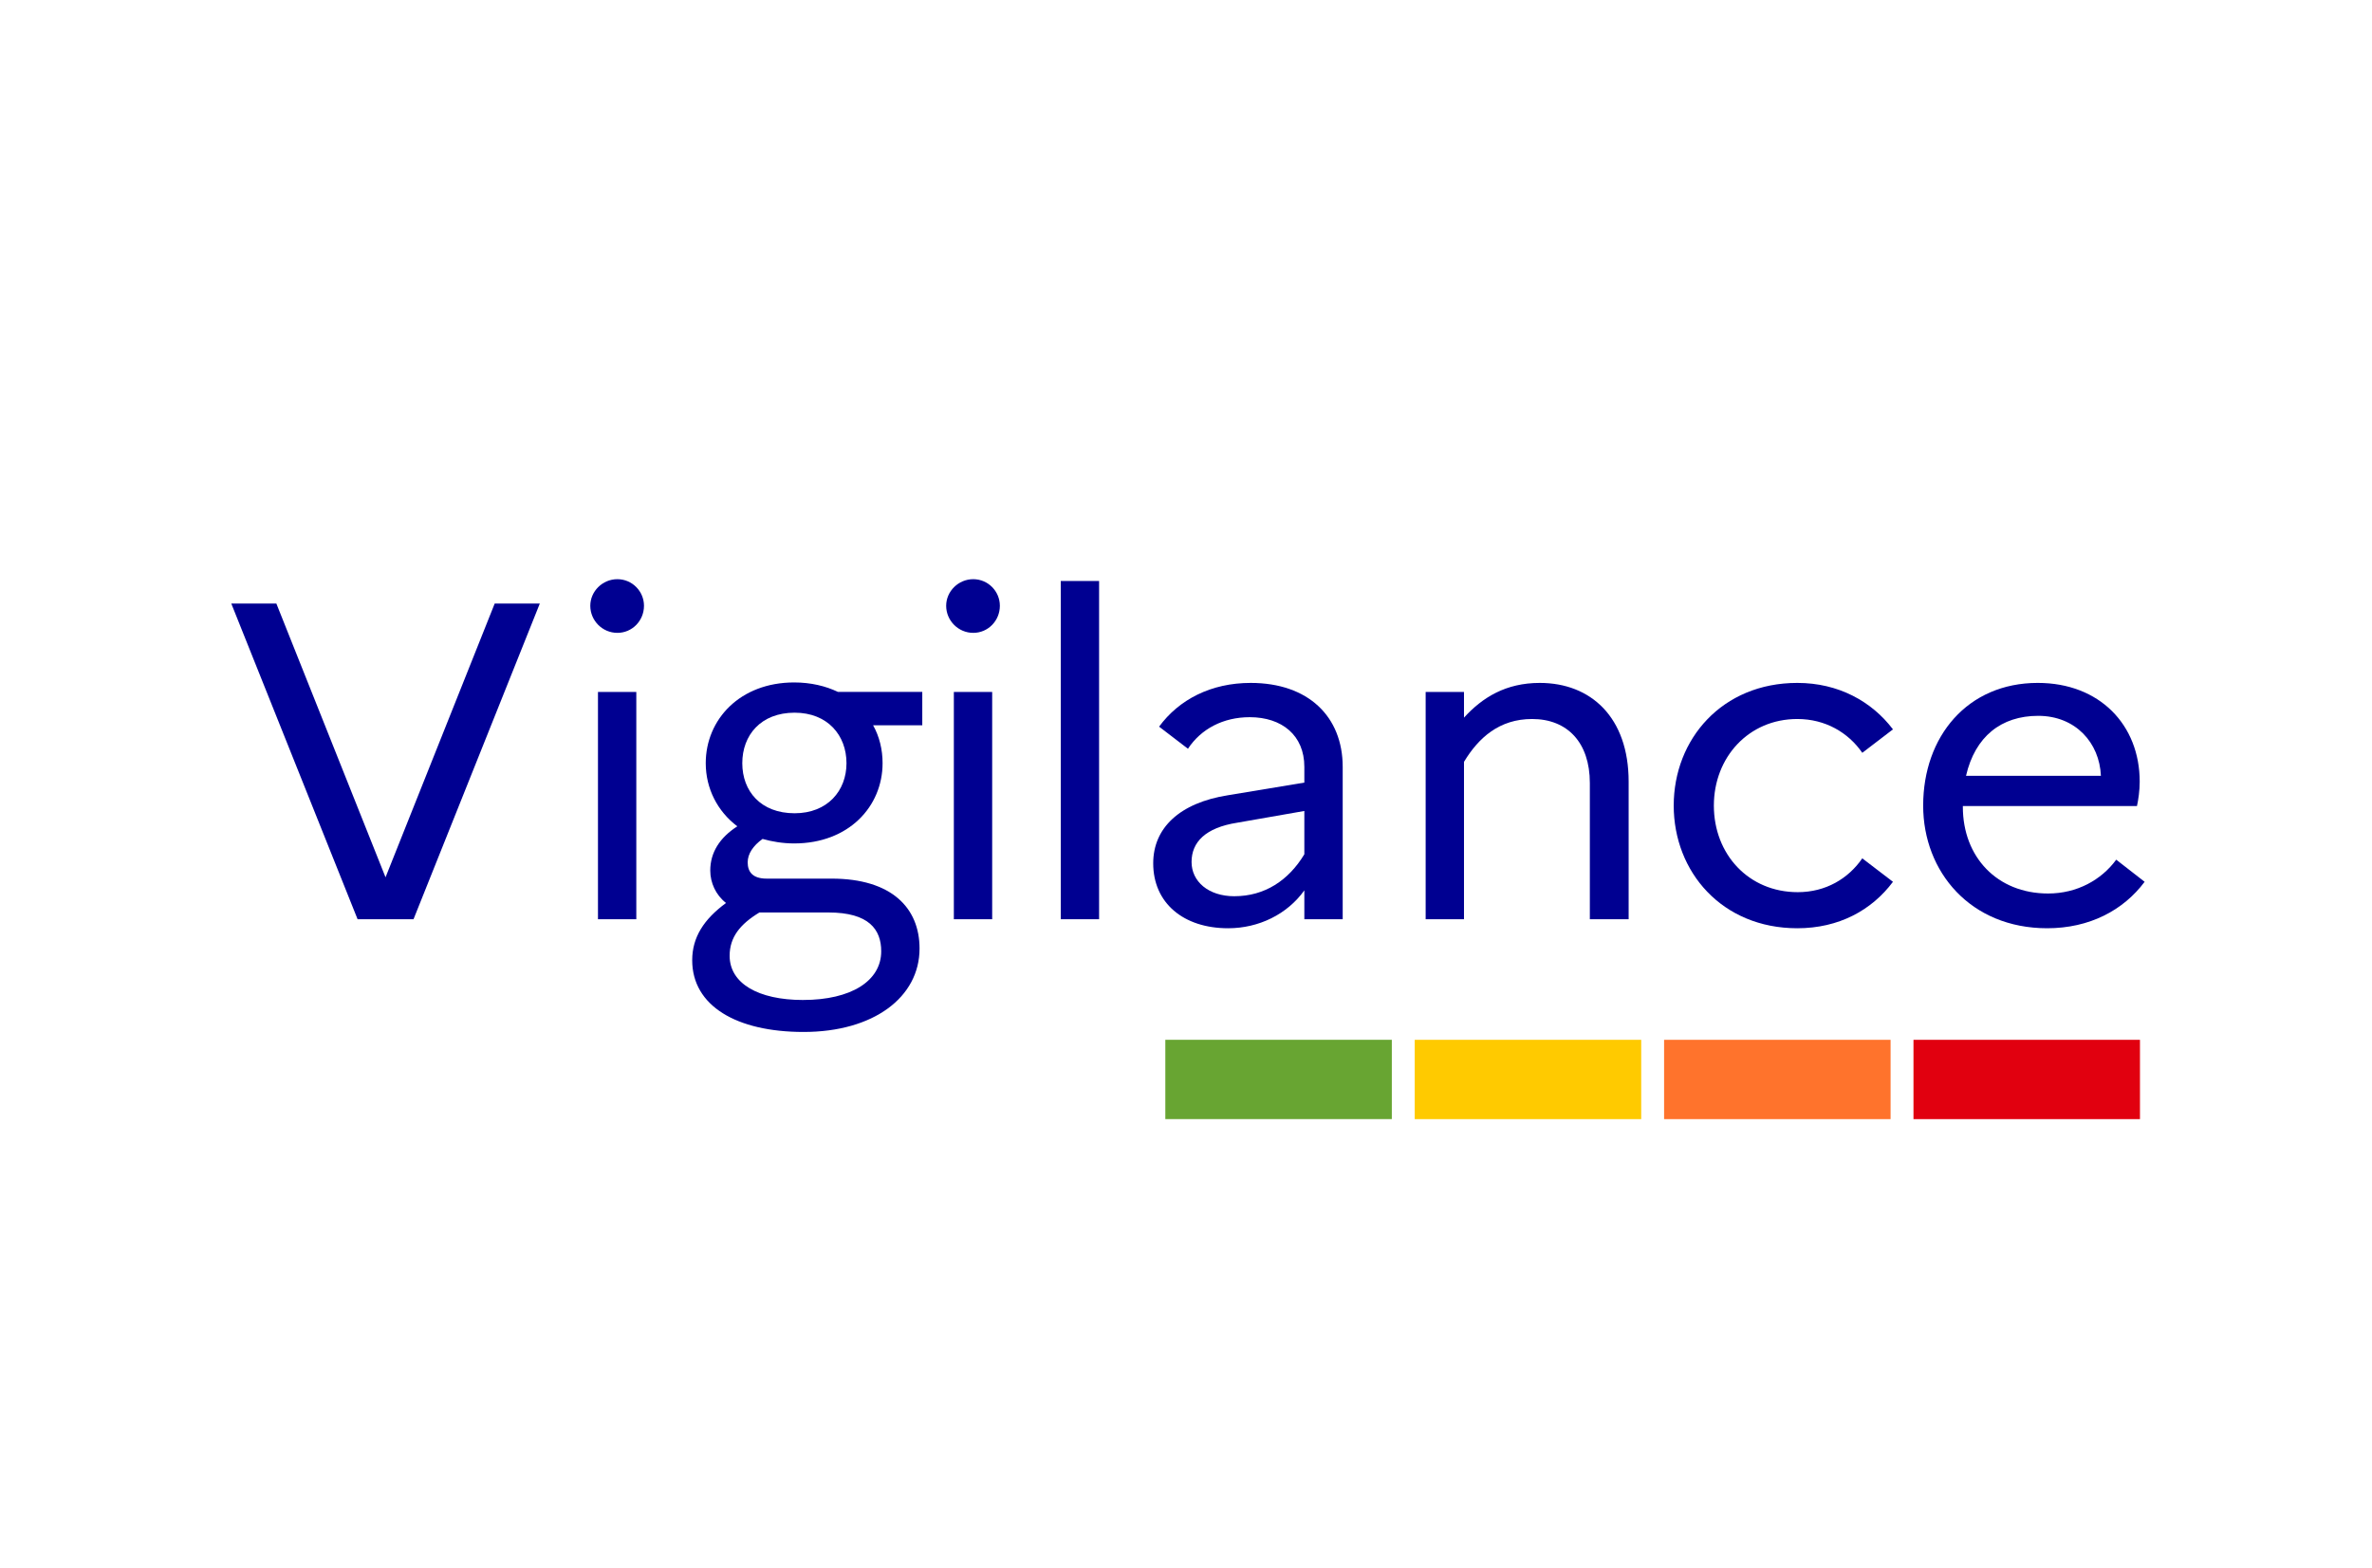 <?xml version="1.0" encoding="UTF-8"?>
<svg id="Calque_1" xmlns="http://www.w3.org/2000/svg" width="42.938mm" height="28.385mm"
  viewBox="0 0 121.715 80.461">
  <rect width="121.715" height="80.461" fill="#fff" stroke-width="0" />
  <path
    d="m14.181,30.976l5.602,14.051,5.602-14.051h2.315l-6.481,16.203h-2.87l-6.481-16.203h2.315Z"
    fill="#000091" stroke-width="0" />
  <path
    d="m30.29,31.091c0-.74.625-1.365,1.389-1.365s1.366.625,1.366,1.365c0,.765-.602,1.39-1.366,1.39s-1.389-.625-1.389-1.39Zm.394,4.422h1.967v11.666h-1.967v-11.666Z"
    fill="#000091" stroke-width="0" />
  <path
    d="m37.256,46.346c-.532-.417-.81-1.042-.81-1.667,0-.926.486-1.689,1.389-2.269-1.019-.764-1.621-1.944-1.621-3.24,0-2.245,1.759-4.144,4.537-4.144.856,0,1.62.185,2.245.486h4.329v1.713h-2.523c.324.578.486,1.25.486,1.944,0,2.222-1.736,4.12-4.537,4.12-.579,0-1.134-.093-1.621-.231-.486.347-.764.764-.764,1.203,0,.486.254.834.972.834h3.333c3.079,0,4.514,1.504,4.514,3.588,0,2.5-2.361,4.282-5.949,4.282-3.449,0-5.717-1.343-5.717-3.681,0-1.181.602-2.106,1.736-2.939Zm3.958,4.977c2.454,0,4.004-.973,4.004-2.5,0-1.111-.625-1.991-2.708-1.991h-3.542c-.996.603-1.528,1.273-1.528,2.223,0,1.412,1.458,2.269,3.773,2.269Zm2.222-12.152c0-1.436-.972-2.593-2.662-2.593-1.736,0-2.685,1.157-2.685,2.593,0,1.435.949,2.569,2.685,2.569,1.69,0,2.662-1.157,2.662-2.569Z"
    fill="#000091" stroke-width="0" />
  <path
    d="m48.551,31.091c0-.74.625-1.365,1.389-1.365s1.366.625,1.366,1.365c0,.765-.602,1.39-1.366,1.39s-1.389-.625-1.389-1.39Zm.394,4.422h1.967v11.666h-1.967v-11.666Z"
    fill="#000091" stroke-width="0" />
  <path d="m54.431,29.819h1.967v17.36h-1.967v-17.36Z" fill="#000091"
    stroke-width="0" />
  <path
    d="m59.175,44.309c0-1.806,1.343-3.102,3.843-3.495l3.912-.648v-.811c0-1.62-1.157-2.546-2.801-2.546-1.366,0-2.5.602-3.171,1.62l-1.481-1.134c1.019-1.389,2.662-2.245,4.699-2.245,2.963,0,4.722,1.735,4.722,4.305v7.824h-1.968v-1.481c-.879,1.227-2.338,1.944-3.912,1.944-2.292,0-3.843-1.296-3.843-3.333Zm4.167,1.689c1.551,0,2.778-.81,3.588-2.152v-2.223l-3.449.603c-1.621.254-2.338.995-2.338,2.014,0,.995.856,1.759,2.199,1.759Z"
    fill="#000091" stroke-width="0" />
  <path
    d="m73.155,35.513h1.967v1.319c.949-1.042,2.153-1.782,3.889-1.782,2.616,0,4.56,1.759,4.56,5.069v7.06h-1.991v-6.99c0-2.084-1.157-3.287-2.963-3.287-1.689,0-2.754.972-3.495,2.199v8.078h-1.967v-11.666Z"
    fill="#000091" stroke-width="0" />
  <path
    d="m95.56,44.054l1.574,1.204c-1.088,1.458-2.778,2.384-4.907,2.384-3.866,0-6.343-2.894-6.343-6.296,0-3.403,2.477-6.296,6.343-6.296,2.106,0,3.819.948,4.907,2.384l-1.574,1.204c-.718-1.042-1.898-1.736-3.333-1.736-2.5,0-4.283,1.968-4.283,4.444,0,2.5,1.783,4.444,4.305,4.444,1.436,0,2.593-.694,3.311-1.736Z"
    fill="#000091" stroke-width="0" />
  <path
    d="m105.049,47.642c-3.935,0-6.365-2.894-6.365-6.296,0-3.542,2.269-6.296,5.88-6.296,3.171,0,5.231,2.152,5.231,5.069,0,.463-.07.926-.14,1.25h-8.935v.046c0,2.569,1.759,4.444,4.375,4.444,1.481,0,2.731-.694,3.495-1.736l1.458,1.135c-1.088,1.458-2.824,2.384-5,2.384Zm-4.166-7.824h6.921c-.069-1.689-1.296-3.078-3.218-3.078-1.897,0-3.24,1.064-3.703,3.078Z"
    fill="#000091" stroke-width="0" />
  <rect x="63.572" y="49.592" width="4.071" height="11.622"
    transform="translate(121.011 -10.205) rotate(90)" fill="#68a532"
    stroke-width="0" />
  <rect x="76.369" y="49.592" width="4.071" height="11.622"
    transform="translate(133.808 -23.001) rotate(90)" fill="#ffca00"
    stroke-width="0" />
  <rect x="89.165" y="49.592" width="4.071" height="11.622"
    transform="translate(146.604 -35.797) rotate(90)" fill="#ff732c"
    stroke-width="0" />
  <rect x="101.962" y="49.592" width="4.071" height="11.622"
    transform="translate(159.401 -48.594) rotate(90)" fill="#e1000f"
    stroke-width="0" />
</svg>